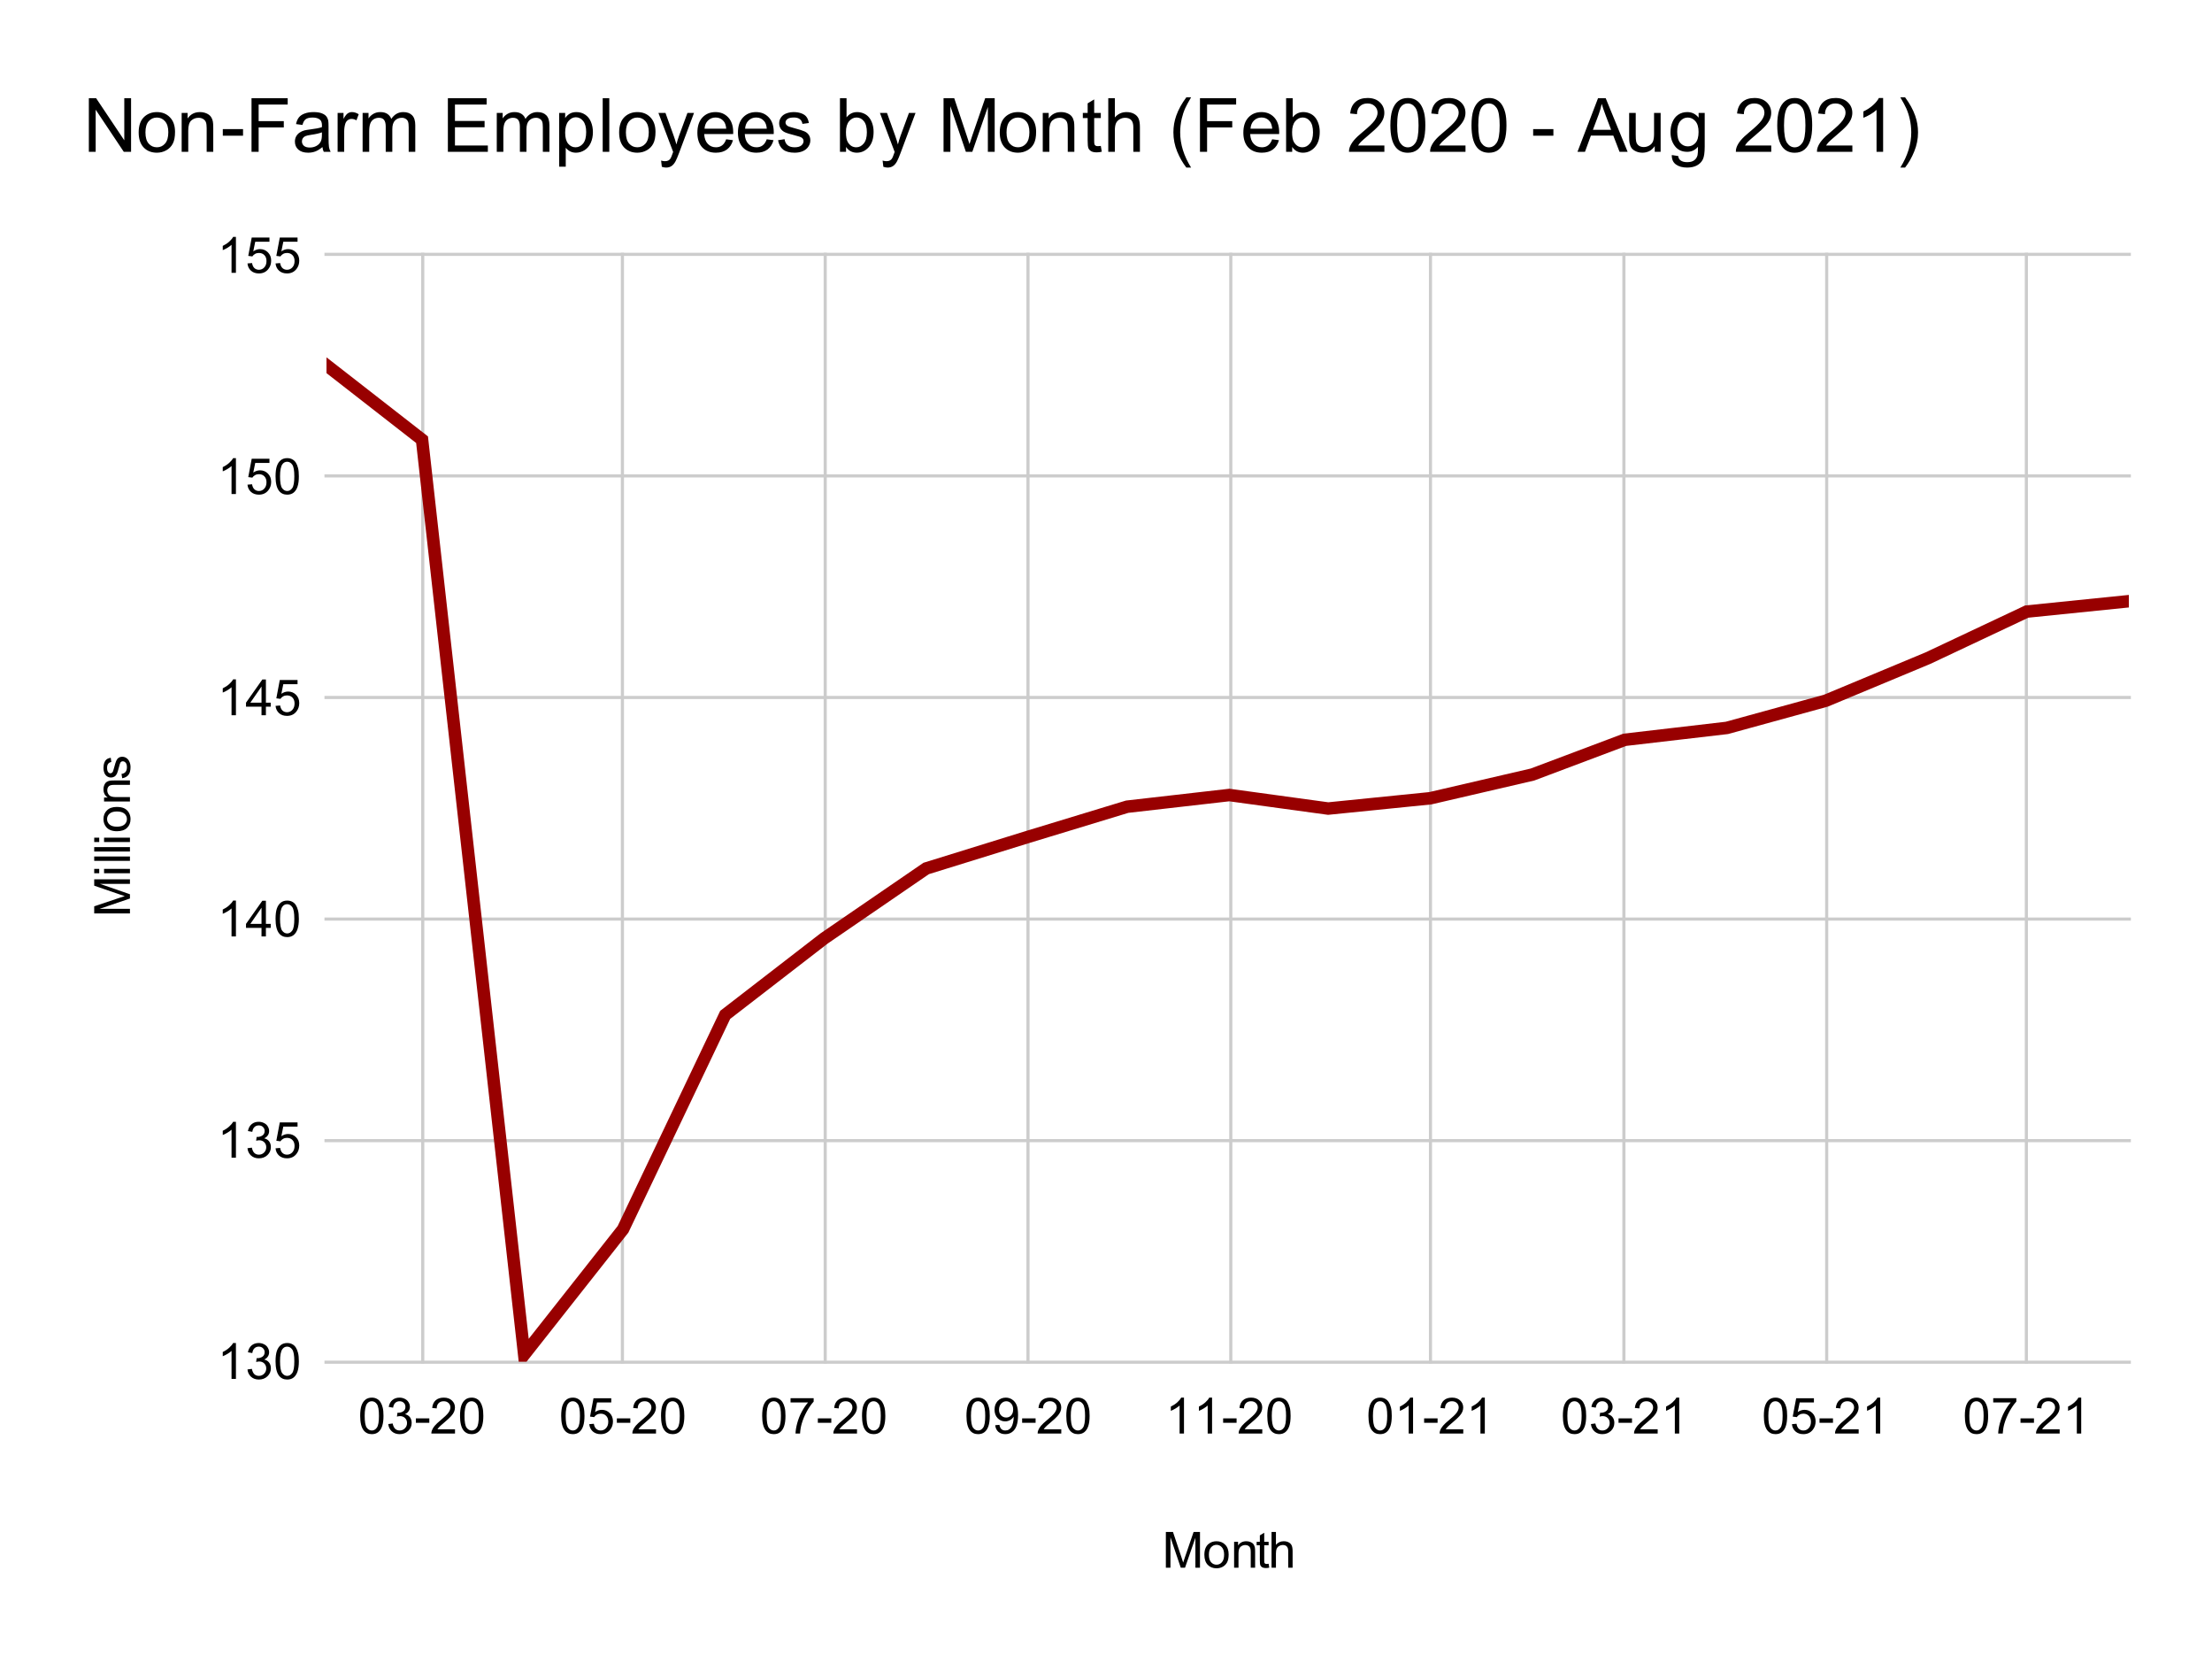 <?xml version="1.0" encoding="UTF-8"?> <svg xmlns:xlink="http://www.w3.org/1999/xlink" xmlns="http://www.w3.org/2000/svg" version="1.1" viewBox="0.0 0.0 709.0 533.0" fill="none" stroke="none" stroke-linecap="square" stroke-miterlimit="10" width="709" height="533"><path fill="#ffffff" d="M0 0L709.0 0L709.0 533.0L0 533.0L0 0Z" fill-rule="nonzero"></path><path stroke="#cccccc" stroke-width="1.0" stroke-linecap="butt" d="M135.5 81.5L135.5 436.5" fill-rule="nonzero"></path><path stroke="#cccccc" stroke-width="1.0" stroke-linecap="butt" d="M199.5 81.5L199.5 436.5" fill-rule="nonzero"></path><path stroke="#cccccc" stroke-width="1.0" stroke-linecap="butt" d="M264.5 81.5L264.5 436.5" fill-rule="nonzero"></path><path stroke="#cccccc" stroke-width="1.0" stroke-linecap="butt" d="M329.5 81.5L329.5 436.5" fill-rule="nonzero"></path><path stroke="#cccccc" stroke-width="1.0" stroke-linecap="butt" d="M394.5 81.5L394.5 436.5" fill-rule="nonzero"></path><path stroke="#cccccc" stroke-width="1.0" stroke-linecap="butt" d="M458.5 81.5L458.5 436.5" fill-rule="nonzero"></path><path stroke="#cccccc" stroke-width="1.0" stroke-linecap="butt" d="M520.5 81.5L520.5 436.5" fill-rule="nonzero"></path><path stroke="#cccccc" stroke-width="1.0" stroke-linecap="butt" d="M585.5 81.5L585.5 436.5" fill-rule="nonzero"></path><path stroke="#cccccc" stroke-width="1.0" stroke-linecap="butt" d="M649.5 81.5L649.5 436.5" fill-rule="nonzero"></path><path stroke="#cccccc" stroke-width="1.0" stroke-linecap="butt" d="M104.5 436.5L682.5 436.5" fill-rule="nonzero"></path><path stroke="#cccccc" stroke-width="1.0" stroke-linecap="butt" d="M104.5 365.5L682.5 365.5" fill-rule="nonzero"></path><path stroke="#cccccc" stroke-width="1.0" stroke-linecap="butt" d="M104.5 294.5L682.5 294.5" fill-rule="nonzero"></path><path stroke="#cccccc" stroke-width="1.0" stroke-linecap="butt" d="M104.5 223.5L682.5 223.5" fill-rule="nonzero"></path><path stroke="#cccccc" stroke-width="1.0" stroke-linecap="butt" d="M104.5 152.5L682.5 152.5" fill-rule="nonzero"></path><path stroke="#cccccc" stroke-width="1.0" stroke-linecap="butt" d="M104.5 81.5L682.5 81.5" fill-rule="nonzero"></path><clipPath id="id_0"><path d="M104.65 81.917L682.35 81.917L682.35 436.35L104.65 436.35L104.65 81.917Z" clip-rule="nonzero"></path></clipPath><path stroke="#980000" stroke-width="4.0" stroke-linecap="butt" clip-path="url(#id_0)" d="M104.65 117.034L135.278 140.894L168.017 434.067L199.701 393.903L232.441 325.2L264.125 300.73L296.865 278.287L329.604 268.136L361.288 258.495L394.028 254.753L425.712 259.091L458.452 255.787L491.192 248.188L520.763 237.059L553.503 233.246L585.187 224.541L617.926 210.902L649.61 195.973L682.35 192.642" fill-rule="nonzero"></path><path fill="#000000" fill-opacity="0.0" clip-path="url(#id_0)" d="M107.65 117.034C107.65 118.691 106.307 120.034 104.65 120.034C102.993 120.034 101.65 118.691 101.65 117.034C101.65 115.377 102.993 114.034 104.65 114.034C106.307 114.034 107.65 115.377 107.65 117.034Z" fill-rule="nonzero"></path><path fill="#000000" fill-opacity="0.0" clip-path="url(#id_0)" d="M138.278 140.894C138.278 142.551 136.934 143.894 135.278 143.894C133.621 143.894 132.278 142.551 132.278 140.894C132.278 139.238 133.621 137.894 135.278 137.894C136.934 137.894 138.278 139.238 138.278 140.894Z" fill-rule="nonzero"></path><path fill="#000000" fill-opacity="0.0" clip-path="url(#id_0)" d="M171.017 434.067C171.017 435.724 169.674 437.067 168.017 437.067C166.361 437.067 165.017 435.724 165.017 434.067C165.017 432.411 166.361 431.067 168.017 431.067C169.674 431.067 171.017 432.411 171.017 434.067Z" fill-rule="nonzero"></path><path fill="#000000" fill-opacity="0.0" clip-path="url(#id_0)" d="M202.701 393.903C202.701 395.56 201.358 396.903 199.701 396.903C198.044 396.903 196.701 395.56 196.701 393.903C196.701 392.246 198.044 390.903 199.701 390.903C201.358 390.903 202.701 392.246 202.701 393.903Z" fill-rule="nonzero"></path><path fill="#000000" fill-opacity="0.0" clip-path="url(#id_0)" d="M235.441 325.2C235.441 326.857 234.098 328.2 232.441 328.2C230.784 328.2 229.441 326.857 229.441 325.2C229.441 323.543 230.784 322.2 232.441 322.2C234.098 322.2 235.441 323.543 235.441 325.2Z" fill-rule="nonzero"></path><path fill="#000000" fill-opacity="0.0" clip-path="url(#id_0)" d="M267.125 300.73C267.125 302.386 265.782 303.73 264.125 303.73C262.468 303.73 261.125 302.386 261.125 300.73C261.125 299.073 262.468 297.73 264.125 297.73C265.782 297.73 267.125 299.073 267.125 300.73Z" fill-rule="nonzero"></path><path fill="#000000" fill-opacity="0.0" clip-path="url(#id_0)" d="M299.865 278.287C299.865 279.944 298.521 281.287 296.865 281.287C295.208 281.287 293.865 279.944 293.865 278.287C293.865 276.63 295.208 275.287 296.865 275.287C298.521 275.287 299.865 276.63 299.865 278.287Z" fill-rule="nonzero"></path><path fill="#000000" fill-opacity="0.0" clip-path="url(#id_0)" d="M332.604 268.136C332.604 269.793 331.261 271.136 329.604 271.136C327.948 271.136 326.604 269.793 326.604 268.136C326.604 266.479 327.948 265.136 329.604 265.136C331.261 265.136 332.604 266.479 332.604 268.136Z" fill-rule="nonzero"></path><path fill="#000000" fill-opacity="0.0" clip-path="url(#id_0)" d="M364.288 258.495C364.288 260.152 362.945 261.495 361.288 261.495C359.631 261.495 358.288 260.152 358.288 258.495C358.288 256.839 359.631 255.495 361.288 255.495C362.945 255.495 364.288 256.839 364.288 258.495Z" fill-rule="nonzero"></path><path fill="#000000" fill-opacity="0.0" clip-path="url(#id_0)" d="M397.028 254.753C397.028 256.409 395.685 257.753 394.028 257.753C392.371 257.753 391.028 256.409 391.028 254.753C391.028 253.096 392.371 251.753 394.028 251.753C395.685 251.753 397.028 253.096 397.028 254.753Z" fill-rule="nonzero"></path><path fill="#000000" fill-opacity="0.0" clip-path="url(#id_0)" d="M428.712 259.091C428.712 260.748 427.369 262.091 425.712 262.091C424.055 262.091 422.712 260.748 422.712 259.091C422.712 257.434 424.055 256.091 425.712 256.091C427.369 256.091 428.712 257.434 428.712 259.091Z" fill-rule="nonzero"></path><path fill="#000000" fill-opacity="0.0" clip-path="url(#id_0)" d="M461.452 255.787C461.452 257.444 460.108 258.787 458.452 258.787C456.795 258.787 455.452 257.444 455.452 255.787C455.452 254.131 456.795 252.787 458.452 252.787C460.108 252.787 461.452 254.131 461.452 255.787Z" fill-rule="nonzero"></path><path fill="#000000" fill-opacity="0.0" clip-path="url(#id_0)" d="M494.192 248.188C494.192 249.845 492.848 251.188 491.192 251.188C489.535 251.188 488.192 249.845 488.192 248.188C488.192 246.532 489.535 245.188 491.192 245.188C492.848 245.188 494.192 246.532 494.192 248.188Z" fill-rule="nonzero"></path><path fill="#000000" fill-opacity="0.0" clip-path="url(#id_0)" d="M523.763 237.059C523.763 238.716 522.42 240.059 520.763 240.059C519.106 240.059 517.763 238.716 517.763 237.059C517.763 235.402 519.106 234.059 520.763 234.059C522.42 234.059 523.763 235.402 523.763 237.059Z" fill-rule="nonzero"></path><path fill="#000000" fill-opacity="0.0" clip-path="url(#id_0)" d="M556.503 233.246C556.503 234.902 555.16 236.246 553.503 236.246C551.846 236.246 550.503 234.902 550.503 233.246C550.503 231.589 551.846 230.246 553.503 230.246C555.16 230.246 556.503 231.589 556.503 233.246Z" fill-rule="nonzero"></path><path fill="#000000" fill-opacity="0.0" clip-path="url(#id_0)" d="M588.187 224.541C588.187 226.197 586.843 227.541 585.187 227.541C583.53 227.541 582.187 226.197 582.187 224.541C582.187 222.884 583.53 221.541 585.187 221.541C586.843 221.541 588.187 222.884 588.187 224.541Z" fill-rule="nonzero"></path><path fill="#000000" fill-opacity="0.0" clip-path="url(#id_0)" d="M620.926 210.902C620.926 212.559 619.583 213.902 617.926 213.902C616.27 213.902 614.926 212.559 614.926 210.902C614.926 209.245 616.27 207.902 617.926 207.902C619.583 207.902 620.926 209.245 620.926 210.902Z" fill-rule="nonzero"></path><path fill="#000000" fill-opacity="0.0" clip-path="url(#id_0)" d="M652.61 195.973C652.61 197.63 651.267 198.973 649.61 198.973C647.953 198.973 646.61 197.63 646.61 195.973C646.61 194.316 647.953 192.973 649.61 192.973C651.267 192.973 652.61 194.316 652.61 195.973Z" fill-rule="nonzero"></path><path fill="#000000" fill-opacity="0.0" clip-path="url(#id_0)" d="M685.35 192.642C685.35 194.298 684.007 195.642 682.35 195.642C680.693 195.642 679.35 194.298 679.35 192.642C679.35 190.985 680.693 189.642 682.35 189.642C684.007 189.642 685.35 190.985 685.35 192.642Z" fill-rule="nonzero"></path><path fill="#000000" d="M373.688 502.35L373.688 490.897L375.969 490.897L378.688 499.006Q379.062 500.131 379.234 500.694Q379.422 500.069 379.844 498.866L382.578 490.897L384.625 490.897L384.625 502.35L383.156 502.35L383.156 492.756L379.828 502.35L378.469 502.35L375.156 492.6L375.156 502.35L373.688 502.35ZM386.031 498.194Q386.031 495.897 387.312 494.788Q388.391 493.866 389.922 493.866Q391.641 493.866 392.719 494.991Q393.812 496.1 393.812 498.084Q393.812 499.678 393.328 500.6Q392.844 501.522 391.922 502.038Q391.016 502.538 389.922 502.538Q388.188 502.538 387.109 501.428Q386.031 500.303 386.031 498.194ZM387.484 498.194Q387.484 499.788 388.172 500.584Q388.875 501.381 389.922 501.381Q390.969 501.381 391.656 500.584Q392.359 499.788 392.359 498.147Q392.359 496.616 391.656 495.819Q390.969 495.022 389.922 495.022Q388.875 495.022 388.172 495.819Q387.484 496.6 387.484 498.194ZM395.562 502.35L395.562 494.053L396.828 494.053L396.828 495.225Q397.734 493.866 399.469 493.866Q400.219 493.866 400.844 494.131Q401.469 494.397 401.781 494.834Q402.094 495.272 402.219 495.881Q402.297 496.272 402.297 497.241L402.297 502.35L400.891 502.35L400.891 497.303Q400.891 496.444 400.719 496.022Q400.562 495.584 400.141 495.334Q399.734 495.084 399.172 495.084Q398.266 495.084 397.609 495.663Q396.969 496.225 396.969 497.819L396.969 502.35L395.562 502.35ZM406.625 501.084L406.828 502.334Q406.234 502.459 405.766 502.459Q405.0 502.459 404.578 502.225Q404.156 501.975 403.984 501.584Q403.812 501.178 403.812 499.913L403.812 495.147L402.781 495.147L402.781 494.053L403.812 494.053L403.812 491.991L405.219 491.147L405.219 494.053L406.625 494.053L406.625 495.147L405.219 495.147L405.219 499.991Q405.219 500.6 405.281 500.772Q405.359 500.944 405.531 501.053Q405.703 501.147 406.016 501.147Q406.25 501.147 406.625 501.084ZM407.562 502.35L407.562 490.897L408.969 490.897L408.969 495.006Q409.953 493.866 411.453 493.866Q412.375 493.866 413.047 494.225Q413.734 494.584 414.016 495.225Q414.312 495.866 414.312 497.084L414.312 502.35L412.906 502.35L412.906 497.084Q412.906 496.038 412.453 495.553Q412.0 495.069 411.156 495.069Q410.531 495.069 409.984 495.397Q409.438 495.725 409.203 496.288Q408.969 496.834 408.969 497.803L408.969 502.35L407.562 502.35Z" fill-rule="nonzero"></path><path fill="#000000" d="M41.65 292.696L30.197 292.696L30.197 290.415L38.306 287.696Q39.431 287.321 39.994 287.149Q39.369 286.961 38.166 286.54L30.197 283.805L30.197 281.758L41.65 281.758L41.65 283.227L32.056 283.227L41.65 286.555L41.65 287.915L31.9 291.227L41.65 291.227L41.65 292.696ZM31.806 279.821L30.197 279.821L30.197 278.415L31.806 278.415L31.806 279.821ZM41.65 279.821L33.353 279.821L33.353 278.415L41.65 278.415L41.65 279.821ZM41.65 275.852L30.197 275.852L30.197 274.446L41.65 274.446L41.65 275.852ZM41.65 272.852L30.197 272.852L30.197 271.446L41.65 271.446L41.65 272.852ZM31.806 269.821L30.197 269.821L30.197 268.415L31.806 268.415L31.806 269.821ZM41.65 269.821L33.353 269.821L33.353 268.415L41.65 268.415L41.65 269.821ZM37.494 266.352Q35.197 266.352 34.088 265.071Q33.166 263.993 33.166 262.461Q33.166 260.743 34.291 259.665Q35.4 258.571 37.384 258.571Q38.978 258.571 39.9 259.055Q40.822 259.54 41.338 260.461Q41.838 261.368 41.838 262.461Q41.838 264.196 40.728 265.274Q39.603 266.352 37.494 266.352ZM37.494 264.899Q39.088 264.899 39.884 264.211Q40.681 263.508 40.681 262.461Q40.681 261.415 39.884 260.727Q39.088 260.024 37.447 260.024Q35.916 260.024 35.119 260.727Q34.322 261.415 34.322 262.461Q34.322 263.508 35.119 264.211Q35.9 264.899 37.494 264.899ZM41.65 256.821L33.353 256.821L33.353 255.555L34.525 255.555Q33.166 254.649 33.166 252.915Q33.166 252.165 33.431 251.54Q33.697 250.915 34.134 250.602Q34.572 250.29 35.181 250.165Q35.572 250.086 36.541 250.086L41.65 250.086L41.65 251.493L36.603 251.493Q35.744 251.493 35.322 251.665Q34.884 251.821 34.634 252.243Q34.384 252.649 34.384 253.211Q34.384 254.118 34.963 254.774Q35.525 255.415 37.119 255.415L41.65 255.415L41.65 256.821ZM39.166 249.383L38.947 247.993Q39.791 247.883 40.244 247.352Q40.681 246.805 40.681 245.852Q40.681 244.883 40.291 244.415Q39.884 243.946 39.353 243.946Q38.884 243.946 38.603 244.352Q38.416 244.649 38.134 245.79Q37.744 247.336 37.463 247.946Q37.166 248.54 36.666 248.852Q36.166 249.149 35.556 249.149Q34.994 249.149 34.525 248.899Q34.056 248.649 33.744 248.211Q33.494 247.883 33.338 247.321Q33.166 246.743 33.166 246.102Q33.166 245.118 33.447 244.383Q33.728 243.649 34.213 243.305Q34.681 242.946 35.494 242.805L35.681 244.18Q35.041 244.274 34.681 244.727Q34.322 245.18 34.322 245.993Q34.322 246.961 34.65 247.383Q34.963 247.79 35.384 247.79Q35.666 247.79 35.884 247.618Q36.103 247.446 36.259 247.086Q36.338 246.868 36.619 245.836Q37.009 244.352 37.275 243.758Q37.525 243.165 38.009 242.836Q38.494 242.493 39.213 242.493Q39.916 242.493 40.541 242.915Q41.15 243.321 41.494 244.102Q41.838 244.868 41.838 245.836Q41.838 247.461 41.166 248.305Q40.494 249.149 39.166 249.383Z" fill-rule="nonzero"></path><path fill="#000000" d="M75.619 441.85L74.213 441.85L74.213 432.881Q73.697 433.366 72.869 433.85Q72.056 434.334 71.4 434.584L71.4 433.225Q72.572 432.663 73.447 431.881Q74.338 431.084 74.713 430.35L75.619 430.35L75.619 441.85ZM79.322 438.819L80.728 438.631Q80.978 439.834 81.556 440.366Q82.134 440.881 82.978 440.881Q83.963 440.881 84.65 440.194Q85.338 439.506 85.338 438.491Q85.338 437.522 84.697 436.897Q84.072 436.272 83.088 436.272Q82.697 436.272 82.103 436.428L82.259 435.194Q82.4 435.209 82.478 435.209Q83.384 435.209 84.103 434.741Q84.822 434.272 84.822 433.288Q84.822 432.522 84.291 432.022Q83.775 431.506 82.947 431.506Q82.119 431.506 81.572 432.022Q81.025 432.538 80.869 433.569L79.463 433.319Q79.728 431.897 80.634 431.131Q81.556 430.35 82.916 430.35Q83.853 430.35 84.634 430.756Q85.431 431.147 85.838 431.85Q86.259 432.538 86.259 433.319Q86.259 434.069 85.853 434.678Q85.463 435.288 84.681 435.647Q85.697 435.881 86.259 436.616Q86.822 437.35 86.822 438.459Q86.822 439.959 85.728 441.006Q84.634 442.053 82.963 442.053Q81.463 442.053 80.463 441.163Q79.463 440.256 79.322 438.819ZM88.322 436.194Q88.322 434.163 88.728 432.928Q89.15 431.694 89.978 431.022Q90.806 430.35 92.056 430.35Q92.978 430.35 93.666 430.725Q94.369 431.084 94.822 431.788Q95.275 432.491 95.525 433.491Q95.791 434.491 95.791 436.194Q95.791 438.209 95.369 439.459Q94.963 440.694 94.134 441.381Q93.306 442.053 92.056 442.053Q90.4 442.053 89.447 440.85Q88.322 439.428 88.322 436.194ZM89.759 436.194Q89.759 439.022 90.416 439.959Q91.088 440.881 92.056 440.881Q93.025 440.881 93.681 439.944Q94.338 439.006 94.338 436.194Q94.338 433.366 93.681 432.444Q93.025 431.506 92.041 431.506Q91.072 431.506 90.494 432.334Q89.759 433.381 89.759 436.194Z" fill-rule="nonzero"></path><path fill="#000000" d="M75.619 370.963L74.213 370.963L74.213 361.995Q73.697 362.479 72.869 362.963Q72.056 363.448 71.4 363.698L71.4 362.338Q72.572 361.776 73.447 360.995Q74.338 360.198 74.713 359.463L75.619 359.463L75.619 370.963ZM79.322 367.932L80.728 367.745Q80.978 368.948 81.556 369.479Q82.134 369.995 82.978 369.995Q83.963 369.995 84.65 369.307Q85.338 368.62 85.338 367.604Q85.338 366.635 84.697 366.01Q84.072 365.385 83.088 365.385Q82.697 365.385 82.103 365.541L82.259 364.307Q82.4 364.323 82.478 364.323Q83.384 364.323 84.103 363.854Q84.822 363.385 84.822 362.401Q84.822 361.635 84.291 361.135Q83.775 360.62 82.947 360.62Q82.119 360.62 81.572 361.135Q81.025 361.651 80.869 362.682L79.463 362.432Q79.728 361.01 80.634 360.245Q81.556 359.463 82.916 359.463Q83.853 359.463 84.634 359.87Q85.431 360.26 85.838 360.963Q86.259 361.651 86.259 362.432Q86.259 363.182 85.853 363.791Q85.463 364.401 84.681 364.76Q85.697 364.995 86.259 365.729Q86.822 366.463 86.822 367.573Q86.822 369.073 85.728 370.12Q84.634 371.166 82.963 371.166Q81.463 371.166 80.463 370.276Q79.463 369.37 79.322 367.932ZM88.322 367.963L89.791 367.838Q89.963 368.916 90.556 369.463Q91.15 369.995 91.994 369.995Q93.009 369.995 93.713 369.229Q94.416 368.463 94.416 367.198Q94.416 365.995 93.744 365.307Q93.072 364.604 91.978 364.604Q91.291 364.604 90.744 364.916Q90.197 365.229 89.884 365.713L88.572 365.541L89.681 359.666L95.369 359.666L95.369 361.01L90.806 361.01L90.181 364.088Q91.213 363.37 92.353 363.37Q93.853 363.37 94.884 364.416Q95.916 365.448 95.916 367.073Q95.916 368.635 95.009 369.76Q93.9 371.166 91.994 371.166Q90.431 371.166 89.447 370.291Q88.463 369.401 88.322 367.963Z" fill-rule="nonzero"></path><path fill="#000000" d="M75.619 300.077L74.213 300.077L74.213 291.108Q73.697 291.592 72.869 292.077Q72.056 292.561 71.4 292.811L71.4 291.452Q72.572 290.889 73.447 290.108Q74.338 289.311 74.713 288.577L75.619 288.577L75.619 300.077ZM83.822 300.077L83.822 297.327L78.853 297.327L78.853 296.045L84.088 288.624L85.228 288.624L85.228 296.045L86.775 296.045L86.775 297.327L85.228 297.327L85.228 300.077L83.822 300.077ZM83.822 296.045L83.822 290.874L80.244 296.045L83.822 296.045ZM88.322 294.42Q88.322 292.389 88.728 291.155Q89.15 289.92 89.978 289.249Q90.806 288.577 92.056 288.577Q92.978 288.577 93.666 288.952Q94.369 289.311 94.822 290.014Q95.275 290.717 95.525 291.717Q95.791 292.717 95.791 294.42Q95.791 296.436 95.369 297.686Q94.963 298.92 94.134 299.608Q93.306 300.28 92.056 300.28Q90.4 300.28 89.447 299.077Q88.322 297.655 88.322 294.42ZM89.759 294.42Q89.759 297.249 90.416 298.186Q91.088 299.108 92.056 299.108Q93.025 299.108 93.681 298.17Q94.338 297.233 94.338 294.42Q94.338 291.592 93.681 290.67Q93.025 289.733 92.041 289.733Q91.072 289.733 90.494 290.561Q89.759 291.608 89.759 294.42Z" fill-rule="nonzero"></path><path fill="#000000" d="M75.619 229.19L74.213 229.19L74.213 220.221Q73.697 220.706 72.869 221.19Q72.056 221.674 71.4 221.924L71.4 220.565Q72.572 220.002 73.447 219.221Q74.338 218.424 74.713 217.69L75.619 217.69L75.619 229.19ZM83.822 229.19L83.822 226.44L78.853 226.44L78.853 225.159L84.088 217.737L85.228 217.737L85.228 225.159L86.775 225.159L86.775 226.44L85.228 226.44L85.228 229.19L83.822 229.19ZM83.822 225.159L83.822 219.987L80.244 225.159L83.822 225.159ZM88.322 226.19L89.791 226.065Q89.963 227.143 90.556 227.69Q91.15 228.221 91.994 228.221Q93.009 228.221 93.713 227.456Q94.416 226.69 94.416 225.424Q94.416 224.221 93.744 223.534Q93.072 222.831 91.978 222.831Q91.291 222.831 90.744 223.143Q90.197 223.456 89.884 223.94L88.572 223.768L89.681 217.893L95.369 217.893L95.369 219.237L90.806 219.237L90.181 222.315Q91.213 221.596 92.353 221.596Q93.853 221.596 94.884 222.643Q95.916 223.674 95.916 225.299Q95.916 226.862 95.009 227.987Q93.9 229.393 91.994 229.393Q90.431 229.393 89.447 228.518Q88.463 227.627 88.322 226.19Z" fill-rule="nonzero"></path><path fill="#000000" d="M75.619 158.303L74.213 158.303L74.213 149.335Q73.697 149.819 72.869 150.303Q72.056 150.788 71.4 151.038L71.4 149.678Q72.572 149.116 73.447 148.335Q74.338 147.538 74.713 146.803L75.619 146.803L75.619 158.303ZM79.322 155.303L80.791 155.178Q80.963 156.256 81.556 156.803Q82.15 157.335 82.994 157.335Q84.009 157.335 84.713 156.569Q85.416 155.803 85.416 154.538Q85.416 153.335 84.744 152.647Q84.072 151.944 82.978 151.944Q82.291 151.944 81.744 152.256Q81.197 152.569 80.884 153.053L79.572 152.881L80.681 147.006L86.369 147.006L86.369 148.35L81.806 148.35L81.181 151.428Q82.213 150.71 83.353 150.71Q84.853 150.71 85.884 151.756Q86.916 152.788 86.916 154.413Q86.916 155.975 86.009 157.1Q84.9 158.506 82.994 158.506Q81.431 158.506 80.447 157.631Q79.463 156.741 79.322 155.303ZM88.322 152.647Q88.322 150.616 88.728 149.381Q89.15 148.147 89.978 147.475Q90.806 146.803 92.056 146.803Q92.978 146.803 93.666 147.178Q94.369 147.538 94.822 148.241Q95.275 148.944 95.525 149.944Q95.791 150.944 95.791 152.647Q95.791 154.663 95.369 155.913Q94.963 157.147 94.134 157.835Q93.306 158.506 92.056 158.506Q90.4 158.506 89.447 157.303Q88.322 155.881 88.322 152.647ZM89.759 152.647Q89.759 155.475 90.416 156.413Q91.088 157.335 92.056 157.335Q93.025 157.335 93.681 156.397Q94.338 155.46 94.338 152.647Q94.338 149.819 93.681 148.897Q93.025 147.96 92.041 147.96Q91.072 147.96 90.494 148.788Q89.759 149.835 89.759 152.647Z" fill-rule="nonzero"></path><path fill="#000000" d="M75.619 87.417L74.213 87.417L74.213 78.448Q73.697 78.932 72.869 79.417Q72.056 79.901 71.4 80.151L71.4 78.792Q72.572 78.229 73.447 77.448Q74.338 76.651 74.713 75.917L75.619 75.917L75.619 87.417ZM79.322 84.417L80.791 84.292Q80.963 85.37 81.556 85.917Q82.15 86.448 82.994 86.448Q84.009 86.448 84.713 85.682Q85.416 84.917 85.416 83.651Q85.416 82.448 84.744 81.76Q84.072 81.057 82.978 81.057Q82.291 81.057 81.744 81.37Q81.197 81.682 80.884 82.167L79.572 81.995L80.681 76.12L86.369 76.12L86.369 77.464L81.806 77.464L81.181 80.542Q82.213 79.823 83.353 79.823Q84.853 79.823 85.884 80.87Q86.916 81.901 86.916 83.526Q86.916 85.089 86.009 86.214Q84.9 87.62 82.994 87.62Q81.431 87.62 80.447 86.745Q79.463 85.854 79.322 84.417ZM88.322 84.417L89.791 84.292Q89.963 85.37 90.556 85.917Q91.15 86.448 91.994 86.448Q93.009 86.448 93.713 85.682Q94.416 84.917 94.416 83.651Q94.416 82.448 93.744 81.76Q93.072 81.057 91.978 81.057Q91.291 81.057 90.744 81.37Q90.197 81.682 89.884 82.167L88.572 81.995L89.681 76.12L95.369 76.12L95.369 77.464L90.806 77.464L90.181 80.542Q91.213 79.823 92.353 79.823Q93.853 79.823 94.884 80.87Q95.916 81.901 95.916 83.526Q95.916 85.089 95.009 86.214Q93.9 87.62 91.994 87.62Q90.431 87.62 89.447 86.745Q88.463 85.854 88.322 84.417Z" fill-rule="nonzero"></path><path fill="#000000" d="M115.449 453.694Q115.449 451.663 115.856 450.428Q116.278 449.194 117.106 448.522Q117.934 447.85 119.184 447.85Q120.106 447.85 120.793 448.225Q121.496 448.584 121.949 449.288Q122.403 449.991 122.653 450.991Q122.918 451.991 122.918 453.694Q122.918 455.709 122.496 456.959Q122.09 458.194 121.262 458.881Q120.434 459.553 119.184 459.553Q117.528 459.553 116.574 458.35Q115.449 456.928 115.449 453.694ZM116.887 453.694Q116.887 456.522 117.543 457.459Q118.215 458.381 119.184 458.381Q120.153 458.381 120.809 457.444Q121.465 456.506 121.465 453.694Q121.465 450.866 120.809 449.944Q120.153 449.006 119.168 449.006Q118.199 449.006 117.621 449.834Q116.887 450.881 116.887 453.694ZM124.449 456.319L125.856 456.131Q126.106 457.334 126.684 457.866Q127.262 458.381 128.106 458.381Q129.09 458.381 129.778 457.694Q130.465 457.006 130.465 455.991Q130.465 455.022 129.824 454.397Q129.199 453.772 128.215 453.772Q127.824 453.772 127.231 453.928L127.387 452.694Q127.528 452.709 127.606 452.709Q128.512 452.709 129.231 452.241Q129.949 451.772 129.949 450.788Q129.949 450.022 129.418 449.522Q128.903 449.006 128.074 449.006Q127.246 449.006 126.699 449.522Q126.153 450.038 125.996 451.069L124.59 450.819Q124.856 449.397 125.762 448.631Q126.684 447.85 128.043 447.85Q128.981 447.85 129.762 448.256Q130.559 448.647 130.965 449.35Q131.387 450.038 131.387 450.819Q131.387 451.569 130.981 452.178Q130.59 452.788 129.809 453.147Q130.824 453.381 131.387 454.116Q131.949 454.85 131.949 455.959Q131.949 457.459 130.856 458.506Q129.762 459.553 128.09 459.553Q126.59 459.553 125.59 458.663Q124.59 457.756 124.449 456.319ZM133.293 455.913L133.293 454.491L137.606 454.491L137.606 455.913L133.293 455.913ZM145.84 457.991L145.84 459.35L138.262 459.35Q138.246 458.834 138.434 458.366Q138.715 457.6 139.356 456.85Q139.996 456.1 141.199 455.116Q143.059 453.584 143.715 452.694Q144.371 451.788 144.371 450.991Q144.371 450.163 143.778 449.584Q143.184 449.006 142.215 449.006Q141.199 449.006 140.59 449.616Q139.981 450.225 139.981 451.303L138.528 451.163Q138.684 449.538 139.653 448.694Q140.621 447.85 142.246 447.85Q143.903 447.85 144.856 448.772Q145.824 449.678 145.824 451.022Q145.824 451.709 145.543 452.381Q145.262 453.038 144.606 453.772Q143.949 454.506 142.434 455.788Q141.168 456.85 140.809 457.241Q140.449 457.616 140.215 457.991L145.84 457.991ZM147.449 453.694Q147.449 451.663 147.856 450.428Q148.278 449.194 149.106 448.522Q149.934 447.85 151.184 447.85Q152.106 447.85 152.793 448.225Q153.496 448.584 153.949 449.288Q154.403 449.991 154.653 450.991Q154.918 451.991 154.918 453.694Q154.918 455.709 154.496 456.959Q154.09 458.194 153.262 458.881Q152.434 459.553 151.184 459.553Q149.528 459.553 148.574 458.35Q147.449 456.928 147.449 453.694ZM148.887 453.694Q148.887 456.522 149.543 457.459Q150.215 458.381 151.184 458.381Q152.153 458.381 152.809 457.444Q153.465 456.506 153.465 453.694Q153.465 450.866 152.809 449.944Q152.153 449.006 151.168 449.006Q150.199 449.006 149.621 449.834Q148.887 450.881 148.887 453.694Z" fill-rule="nonzero"></path><path fill="#000000" d="M179.873 453.694Q179.873 451.663 180.279 450.428Q180.701 449.194 181.529 448.522Q182.357 447.85 183.607 447.85Q184.529 447.85 185.217 448.225Q185.92 448.584 186.373 449.288Q186.826 449.991 187.076 450.991Q187.342 451.991 187.342 453.694Q187.342 455.709 186.92 456.959Q186.514 458.194 185.686 458.881Q184.857 459.553 183.607 459.553Q181.951 459.553 180.998 458.35Q179.873 456.928 179.873 453.694ZM181.311 453.694Q181.311 456.522 181.967 457.459Q182.639 458.381 183.607 458.381Q184.576 458.381 185.232 457.444Q185.889 456.506 185.889 453.694Q185.889 450.866 185.232 449.944Q184.576 449.006 183.592 449.006Q182.623 449.006 182.045 449.834Q181.311 450.881 181.311 453.694ZM188.873 456.35L190.342 456.225Q190.514 457.303 191.107 457.85Q191.701 458.381 192.545 458.381Q193.561 458.381 194.264 457.616Q194.967 456.85 194.967 455.584Q194.967 454.381 194.295 453.694Q193.623 452.991 192.529 452.991Q191.842 452.991 191.295 453.303Q190.748 453.616 190.436 454.1L189.123 453.928L190.232 448.053L195.92 448.053L195.92 449.397L191.357 449.397L190.732 452.475Q191.764 451.756 192.904 451.756Q194.404 451.756 195.436 452.803Q196.467 453.834 196.467 455.459Q196.467 457.022 195.561 458.147Q194.451 459.553 192.545 459.553Q190.982 459.553 189.998 458.678Q189.014 457.788 188.873 456.35ZM197.717 455.913L197.717 454.491L202.029 454.491L202.029 455.913L197.717 455.913ZM210.264 457.991L210.264 459.35L202.686 459.35Q202.67 458.834 202.857 458.366Q203.139 457.6 203.779 456.85Q204.42 456.1 205.623 455.116Q207.482 453.584 208.139 452.694Q208.795 451.788 208.795 450.991Q208.795 450.163 208.201 449.584Q207.607 449.006 206.639 449.006Q205.623 449.006 205.014 449.616Q204.404 450.225 204.404 451.303L202.951 451.163Q203.107 449.538 204.076 448.694Q205.045 447.85 206.67 447.85Q208.326 447.85 209.279 448.772Q210.248 449.678 210.248 451.022Q210.248 451.709 209.967 452.381Q209.686 453.038 209.029 453.772Q208.373 454.506 206.857 455.788Q205.592 456.85 205.232 457.241Q204.873 457.616 204.639 457.991L210.264 457.991ZM211.873 453.694Q211.873 451.663 212.279 450.428Q212.701 449.194 213.529 448.522Q214.357 447.85 215.607 447.85Q216.529 447.85 217.217 448.225Q217.92 448.584 218.373 449.288Q218.826 449.991 219.076 450.991Q219.342 451.991 219.342 453.694Q219.342 455.709 218.92 456.959Q218.514 458.194 217.686 458.881Q216.857 459.553 215.607 459.553Q213.951 459.553 212.998 458.35Q211.873 456.928 211.873 453.694ZM213.311 453.694Q213.311 456.522 213.967 457.459Q214.639 458.381 215.607 458.381Q216.576 458.381 217.232 457.444Q217.889 456.506 217.889 453.694Q217.889 450.866 217.232 449.944Q216.576 449.006 215.592 449.006Q214.623 449.006 214.045 449.834Q213.311 450.881 213.311 453.694Z" fill-rule="nonzero"></path><path fill="#000000" d="M244.297 453.694Q244.297 451.663 244.703 450.428Q245.125 449.194 245.953 448.522Q246.781 447.85 248.031 447.85Q248.953 447.85 249.64 448.225Q250.344 448.584 250.797 449.288Q251.25 449.991 251.5 450.991Q251.765 451.991 251.765 453.694Q251.765 455.709 251.344 456.959Q250.937 458.194 250.109 458.881Q249.281 459.553 248.031 459.553Q246.375 459.553 245.422 458.35Q244.297 456.928 244.297 453.694ZM245.734 453.694Q245.734 456.522 246.39 457.459Q247.062 458.381 248.031 458.381Q249 458.381 249.656 457.444Q250.312 456.506 250.312 453.694Q250.312 450.866 249.656 449.944Q249 449.006 248.015 449.006Q247.047 449.006 246.469 449.834Q245.734 450.881 245.734 453.694ZM253.39 449.397L253.39 448.038L260.797 448.038L260.797 449.131Q259.703 450.303 258.625 452.241Q257.562 454.163 256.969 456.194Q256.547 457.631 256.437 459.35L254.984 459.35Q255.015 457.991 255.515 456.084Q256.031 454.163 256.969 452.397Q257.922 450.616 259 449.397L253.39 449.397ZM262.14 455.913L262.14 454.491L266.453 454.491L266.453 455.913L262.14 455.913ZM274.687 457.991L274.687 459.35L267.109 459.35Q267.094 458.834 267.281 458.366Q267.562 457.6 268.203 456.85Q268.844 456.1 270.047 455.116Q271.906 453.584 272.562 452.694Q273.219 451.788 273.219 450.991Q273.219 450.163 272.625 449.584Q272.031 449.006 271.062 449.006Q270.047 449.006 269.437 449.616Q268.828 450.225 268.828 451.303L267.375 451.163Q267.531 449.538 268.5 448.694Q269.469 447.85 271.094 447.85Q272.75 447.85 273.703 448.772Q274.672 449.678 274.672 451.022Q274.672 451.709 274.39 452.381Q274.109 453.038 273.453 453.772Q272.797 454.506 271.281 455.788Q270.015 456.85 269.656 457.241Q269.297 457.616 269.062 457.991L274.687 457.991ZM276.297 453.694Q276.297 451.663 276.703 450.428Q277.125 449.194 277.953 448.522Q278.781 447.85 280.031 447.85Q280.953 447.85 281.64 448.225Q282.344 448.584 282.797 449.288Q283.25 449.991 283.5 450.991Q283.765 451.991 283.765 453.694Q283.765 455.709 283.344 456.959Q282.937 458.194 282.109 458.881Q281.281 459.553 280.031 459.553Q278.375 459.553 277.422 458.35Q276.297 456.928 276.297 453.694ZM277.734 453.694Q277.734 456.522 278.39 457.459Q279.062 458.381 280.031 458.381Q281 458.381 281.656 457.444Q282.312 456.506 282.312 453.694Q282.312 450.866 281.656 449.944Q281 449.006 280.015 449.006Q279.047 449.006 278.469 449.834Q277.734 450.881 277.734 453.694Z" fill-rule="nonzero"></path><path fill="#000000" d="M309.776 453.694Q309.776 451.663 310.183 450.428Q310.604 449.194 311.433 448.522Q312.261 447.85 313.511 447.85Q314.433 447.85 315.12 448.225Q315.823 448.584 316.276 449.288Q316.729 449.991 316.979 450.991Q317.245 451.991 317.245 453.694Q317.245 455.709 316.823 456.959Q316.417 458.194 315.589 458.881Q314.761 459.553 313.511 459.553Q311.854 459.553 310.901 458.35Q309.776 456.928 309.776 453.694ZM311.214 453.694Q311.214 456.522 311.87 457.459Q312.542 458.381 313.511 458.381Q314.479 458.381 315.136 457.444Q315.792 456.506 315.792 453.694Q315.792 450.866 315.136 449.944Q314.479 449.006 313.495 449.006Q312.526 449.006 311.948 449.834Q311.214 450.881 311.214 453.694ZM318.979 456.694L320.339 456.569Q320.511 457.522 320.995 457.959Q321.479 458.381 322.229 458.381Q322.886 458.381 323.37 458.084Q323.854 457.788 324.167 457.303Q324.479 456.803 324.683 455.959Q324.901 455.116 324.901 454.241Q324.901 454.147 324.901 453.959Q324.479 454.631 323.745 455.053Q323.011 455.459 322.167 455.459Q320.745 455.459 319.761 454.428Q318.776 453.397 318.776 451.709Q318.776 449.975 319.792 448.913Q320.823 447.85 322.37 447.85Q323.495 447.85 324.417 448.459Q325.339 449.053 325.823 450.163Q326.308 451.272 326.308 453.381Q326.308 455.584 325.823 456.881Q325.354 458.178 324.401 458.866Q323.464 459.553 322.198 459.553Q320.854 459.553 319.995 458.803Q319.151 458.053 318.979 456.694ZM324.745 451.647Q324.745 450.428 324.089 449.725Q323.448 449.006 322.542 449.006Q321.604 449.006 320.901 449.772Q320.214 450.538 320.214 451.756Q320.214 452.85 320.87 453.538Q321.542 454.225 322.511 454.225Q323.479 454.225 324.104 453.538Q324.745 452.85 324.745 451.647ZM327.62 455.913L327.62 454.491L331.933 454.491L331.933 455.913L327.62 455.913ZM340.167 457.991L340.167 459.35L332.589 459.35Q332.573 458.834 332.761 458.366Q333.042 457.6 333.683 456.85Q334.323 456.1 335.526 455.116Q337.386 453.584 338.042 452.694Q338.698 451.788 338.698 450.991Q338.698 450.163 338.104 449.584Q337.511 449.006 336.542 449.006Q335.526 449.006 334.917 449.616Q334.308 450.225 334.308 451.303L332.854 451.163Q333.011 449.538 333.979 448.694Q334.948 447.85 336.573 447.85Q338.229 447.85 339.183 448.772Q340.151 449.678 340.151 451.022Q340.151 451.709 339.87 452.381Q339.589 453.038 338.933 453.772Q338.276 454.506 336.761 455.788Q335.495 456.85 335.136 457.241Q334.776 457.616 334.542 457.991L340.167 457.991ZM341.776 453.694Q341.776 451.663 342.183 450.428Q342.604 449.194 343.433 448.522Q344.261 447.85 345.511 447.85Q346.433 447.85 347.12 448.225Q347.823 448.584 348.276 449.288Q348.729 449.991 348.979 450.991Q349.245 451.991 349.245 453.694Q349.245 455.709 348.823 456.959Q348.417 458.194 347.589 458.881Q346.761 459.553 345.511 459.553Q343.854 459.553 342.901 458.35Q341.776 456.928 341.776 453.694ZM343.214 453.694Q343.214 456.522 343.87 457.459Q344.542 458.381 345.511 458.381Q346.479 458.381 347.136 457.444Q347.792 456.506 347.792 453.694Q347.792 450.866 347.136 449.944Q346.479 449.006 345.495 449.006Q344.526 449.006 343.948 449.834Q343.214 450.881 343.214 453.694Z" fill-rule="nonzero"></path><path fill="#000000" d="M379.497 459.35L378.091 459.35L378.091 450.381Q377.575 450.866 376.747 451.35Q375.934 451.834 375.278 452.084L375.278 450.725Q376.45 450.163 377.325 449.381Q378.216 448.584 378.591 447.85L379.497 447.85L379.497 459.35ZM388.497 459.35L387.091 459.35L387.091 450.381Q386.575 450.866 385.747 451.35Q384.934 451.834 384.278 452.084L384.278 450.725Q385.45 450.163 386.325 449.381Q387.216 448.584 387.591 447.85L388.497 447.85L388.497 459.35ZM392.044 455.913L392.044 454.491L396.356 454.491L396.356 455.913L392.044 455.913ZM404.591 457.991L404.591 459.35L397.012 459.35Q396.997 458.834 397.184 458.366Q397.466 457.6 398.106 456.85Q398.747 456.1 399.95 455.116Q401.809 453.584 402.466 452.694Q403.122 451.788 403.122 450.991Q403.122 450.163 402.528 449.584Q401.934 449.006 400.966 449.006Q399.95 449.006 399.341 449.616Q398.731 450.225 398.731 451.303L397.278 451.163Q397.434 449.538 398.403 448.694Q399.372 447.85 400.997 447.85Q402.653 447.85 403.606 448.772Q404.575 449.678 404.575 451.022Q404.575 451.709 404.294 452.381Q404.012 453.038 403.356 453.772Q402.7 454.506 401.184 455.788Q399.919 456.85 399.559 457.241Q399.2 457.616 398.966 457.991L404.591 457.991ZM406.2 453.694Q406.2 451.663 406.606 450.428Q407.028 449.194 407.856 448.522Q408.684 447.85 409.934 447.85Q410.856 447.85 411.544 448.225Q412.247 448.584 412.7 449.288Q413.153 449.991 413.403 450.991Q413.669 451.991 413.669 453.694Q413.669 455.709 413.247 456.959Q412.841 458.194 412.012 458.881Q411.184 459.553 409.934 459.553Q408.278 459.553 407.325 458.35Q406.2 456.928 406.2 453.694ZM407.637 453.694Q407.637 456.522 408.294 457.459Q408.966 458.381 409.934 458.381Q410.903 458.381 411.559 457.444Q412.216 456.506 412.216 453.694Q412.216 450.866 411.559 449.944Q410.903 449.006 409.919 449.006Q408.95 449.006 408.372 449.834Q407.637 450.881 407.637 453.694Z" fill-rule="nonzero"></path><path fill="#000000" d="M438.624 453.694Q438.624 451.663 439.03 450.428Q439.452 449.194 440.28 448.522Q441.108 447.85 442.358 447.85Q443.28 447.85 443.967 448.225Q444.67 448.584 445.124 449.288Q445.577 449.991 445.827 450.991Q446.092 451.991 446.092 453.694Q446.092 455.709 445.67 456.959Q445.264 458.194 444.436 458.881Q443.608 459.553 442.358 459.553Q440.702 459.553 439.749 458.35Q438.624 456.928 438.624 453.694ZM440.061 453.694Q440.061 456.522 440.717 457.459Q441.389 458.381 442.358 458.381Q443.327 458.381 443.983 457.444Q444.639 456.506 444.639 453.694Q444.639 450.866 443.983 449.944Q443.327 449.006 442.342 449.006Q441.374 449.006 440.795 449.834Q440.061 450.881 440.061 453.694ZM452.92 459.35L451.514 459.35L451.514 450.381Q450.999 450.866 450.17 451.35Q449.358 451.834 448.702 452.084L448.702 450.725Q449.874 450.163 450.749 449.381Q451.639 448.584 452.014 447.85L452.92 447.85L452.92 459.35ZM456.467 455.913L456.467 454.491L460.78 454.491L460.78 455.913L456.467 455.913ZM469.014 457.991L469.014 459.35L461.436 459.35Q461.42 458.834 461.608 458.366Q461.889 457.6 462.53 456.85Q463.17 456.1 464.374 455.116Q466.233 453.584 466.889 452.694Q467.545 451.788 467.545 450.991Q467.545 450.163 466.952 449.584Q466.358 449.006 465.389 449.006Q464.374 449.006 463.764 449.616Q463.155 450.225 463.155 451.303L461.702 451.163Q461.858 449.538 462.827 448.694Q463.795 447.85 465.42 447.85Q467.077 447.85 468.03 448.772Q468.999 449.678 468.999 451.022Q468.999 451.709 468.717 452.381Q468.436 453.038 467.78 453.772Q467.124 454.506 465.608 455.788Q464.342 456.85 463.983 457.241Q463.624 457.616 463.389 457.991L469.014 457.991ZM475.92 459.35L474.514 459.35L474.514 450.381Q473.999 450.866 473.17 451.35Q472.358 451.834 471.702 452.084L471.702 450.725Q472.874 450.163 473.749 449.381Q474.639 448.584 475.014 447.85L475.92 447.85L475.92 459.35Z" fill-rule="nonzero"></path><path fill="#000000" d="M500.935 453.694Q500.935 451.663 501.341 450.428Q501.763 449.194 502.591 448.522Q503.419 447.85 504.669 447.85Q505.591 447.85 506.279 448.225Q506.982 448.584 507.435 449.288Q507.888 449.991 508.138 450.991Q508.404 451.991 508.404 453.694Q508.404 455.709 507.982 456.959Q507.575 458.194 506.747 458.881Q505.919 459.553 504.669 459.553Q503.013 459.553 502.06 458.35Q500.935 456.928 500.935 453.694ZM502.372 453.694Q502.372 456.522 503.029 457.459Q503.7 458.381 504.669 458.381Q505.638 458.381 506.294 457.444Q506.95 456.506 506.95 453.694Q506.95 450.866 506.294 449.944Q505.638 449.006 504.654 449.006Q503.685 449.006 503.107 449.834Q502.372 450.881 502.372 453.694ZM509.935 456.319L511.341 456.131Q511.591 457.334 512.169 457.866Q512.747 458.381 513.591 458.381Q514.575 458.381 515.263 457.694Q515.95 457.006 515.95 455.991Q515.95 455.022 515.31 454.397Q514.685 453.772 513.7 453.772Q513.31 453.772 512.716 453.928L512.872 452.694Q513.013 452.709 513.091 452.709Q513.997 452.709 514.716 452.241Q515.435 451.772 515.435 450.788Q515.435 450.022 514.904 449.522Q514.388 449.006 513.56 449.006Q512.732 449.006 512.185 449.522Q511.638 450.038 511.482 451.069L510.075 450.819Q510.341 449.397 511.247 448.631Q512.169 447.85 513.529 447.85Q514.466 447.85 515.247 448.256Q516.044 448.647 516.45 449.35Q516.872 450.038 516.872 450.819Q516.872 451.569 516.466 452.178Q516.075 452.788 515.294 453.147Q516.31 453.381 516.872 454.116Q517.435 454.85 517.435 455.959Q517.435 457.459 516.341 458.506Q515.247 459.553 513.575 459.553Q512.075 459.553 511.075 458.663Q510.075 457.756 509.935 456.319ZM518.779 455.913L518.779 454.491L523.091 454.491L523.091 455.913L518.779 455.913ZM531.325 457.991L531.325 459.35L523.747 459.35Q523.732 458.834 523.919 458.366Q524.2 457.6 524.841 456.85Q525.482 456.1 526.685 455.116Q528.544 453.584 529.2 452.694Q529.857 451.788 529.857 450.991Q529.857 450.163 529.263 449.584Q528.669 449.006 527.7 449.006Q526.685 449.006 526.075 449.616Q525.466 450.225 525.466 451.303L524.013 451.163Q524.169 449.538 525.138 448.694Q526.107 447.85 527.732 447.85Q529.388 447.85 530.341 448.772Q531.31 449.678 531.31 451.022Q531.31 451.709 531.029 452.381Q530.747 453.038 530.091 453.772Q529.435 454.506 527.919 455.788Q526.654 456.85 526.294 457.241Q525.935 457.616 525.7 457.991L531.325 457.991ZM538.232 459.35L536.825 459.35L536.825 450.381Q536.31 450.866 535.482 451.35Q534.669 451.834 534.013 452.084L534.013 450.725Q535.185 450.163 536.06 449.381Q536.95 448.584 537.325 447.85L538.232 447.85L538.232 459.35Z" fill-rule="nonzero"></path><path fill="#000000" d="M565.358 453.694Q565.358 451.663 565.765 450.428Q566.187 449.194 567.015 448.522Q567.843 447.85 569.093 447.85Q570.015 447.85 570.702 448.225Q571.405 448.584 571.858 449.288Q572.312 449.991 572.562 450.991Q572.827 451.991 572.827 453.694Q572.827 455.709 572.405 456.959Q571.999 458.194 571.171 458.881Q570.343 459.553 569.093 459.553Q567.437 459.553 566.483 458.35Q565.358 456.928 565.358 453.694ZM566.796 453.694Q566.796 456.522 567.452 457.459Q568.124 458.381 569.093 458.381Q570.062 458.381 570.718 457.444Q571.374 456.506 571.374 453.694Q571.374 450.866 570.718 449.944Q570.062 449.006 569.077 449.006Q568.108 449.006 567.53 449.834Q566.796 450.881 566.796 453.694ZM574.358 456.35L575.827 456.225Q575.999 457.303 576.593 457.85Q577.187 458.381 578.03 458.381Q579.046 458.381 579.749 457.616Q580.452 456.85 580.452 455.584Q580.452 454.381 579.78 453.694Q579.108 452.991 578.015 452.991Q577.327 452.991 576.78 453.303Q576.233 453.616 575.921 454.1L574.608 453.928L575.718 448.053L581.405 448.053L581.405 449.397L576.843 449.397L576.218 452.475Q577.249 451.756 578.39 451.756Q579.89 451.756 580.921 452.803Q581.952 453.834 581.952 455.459Q581.952 457.022 581.046 458.147Q579.937 459.553 578.03 459.553Q576.468 459.553 575.483 458.678Q574.499 457.788 574.358 456.35ZM583.202 455.913L583.202 454.491L587.515 454.491L587.515 455.913L583.202 455.913ZM595.749 457.991L595.749 459.35L588.171 459.35Q588.155 458.834 588.343 458.366Q588.624 457.6 589.265 456.85Q589.905 456.1 591.108 455.116Q592.968 453.584 593.624 452.694Q594.28 451.788 594.28 450.991Q594.28 450.163 593.687 449.584Q593.093 449.006 592.124 449.006Q591.108 449.006 590.499 449.616Q589.89 450.225 589.89 451.303L588.437 451.163Q588.593 449.538 589.562 448.694Q590.53 447.85 592.155 447.85Q593.812 447.85 594.765 448.772Q595.733 449.678 595.733 451.022Q595.733 451.709 595.452 452.381Q595.171 453.038 594.515 453.772Q593.858 454.506 592.343 455.788Q591.077 456.85 590.718 457.241Q590.358 457.616 590.124 457.991L595.749 457.991ZM602.655 459.35L601.249 459.35L601.249 450.381Q600.733 450.866 599.905 451.35Q599.093 451.834 598.437 452.084L598.437 450.725Q599.608 450.163 600.483 449.381Q601.374 448.584 601.749 447.85L602.655 447.85L602.655 459.35Z" fill-rule="nonzero"></path><path fill="#000000" d="M629.782 453.694Q629.782 451.663 630.188 450.428Q630.61 449.194 631.438 448.522Q632.266 447.85 633.516 447.85Q634.438 447.85 635.126 448.225Q635.829 448.584 636.282 449.288Q636.735 449.991 636.985 450.991Q637.251 451.991 637.251 453.694Q637.251 455.709 636.829 456.959Q636.423 458.194 635.595 458.881Q634.766 459.553 633.516 459.553Q631.86 459.553 630.907 458.35Q629.782 456.928 629.782 453.694ZM631.22 453.694Q631.22 456.522 631.876 457.459Q632.548 458.381 633.516 458.381Q634.485 458.381 635.141 457.444Q635.798 456.506 635.798 453.694Q635.798 450.866 635.141 449.944Q634.485 449.006 633.501 449.006Q632.532 449.006 631.954 449.834Q631.22 450.881 631.22 453.694ZM638.876 449.397L638.876 448.038L646.282 448.038L646.282 449.131Q645.188 450.303 644.11 452.241Q643.048 454.163 642.454 456.194Q642.032 457.631 641.923 459.35L640.47 459.35Q640.501 457.991 641.001 456.084Q641.516 454.163 642.454 452.397Q643.407 450.616 644.485 449.397L638.876 449.397ZM647.626 455.913L647.626 454.491L651.938 454.491L651.938 455.913L647.626 455.913ZM660.173 457.991L660.173 459.35L652.595 459.35Q652.579 458.834 652.766 458.366Q653.048 457.6 653.688 456.85Q654.329 456.1 655.532 455.116Q657.391 453.584 658.048 452.694Q658.704 451.788 658.704 450.991Q658.704 450.163 658.11 449.584Q657.516 449.006 656.548 449.006Q655.532 449.006 654.923 449.616Q654.313 450.225 654.313 451.303L652.86 451.163Q653.016 449.538 653.985 448.694Q654.954 447.85 656.579 447.85Q658.235 447.85 659.188 448.772Q660.157 449.678 660.157 451.022Q660.157 451.709 659.876 452.381Q659.595 453.038 658.938 453.772Q658.282 454.506 656.766 455.788Q655.501 456.85 655.141 457.241Q654.782 457.616 654.548 457.991L660.173 457.991ZM667.079 459.35L665.673 459.35L665.673 450.381Q665.157 450.866 664.329 451.35Q663.516 451.834 662.86 452.084L662.86 450.725Q664.032 450.163 664.907 449.381Q665.798 448.584 666.173 447.85L667.079 447.85L667.079 459.35Z" fill-rule="nonzero"></path><path fill="#000000" d="M28.478 48.65L28.478 31.463L30.806 31.463L39.837 44.962L39.837 31.463L42.009 31.463L42.009 48.65L39.681 48.65L30.666 35.15L30.666 48.65L28.478 48.65ZM44.447 42.431Q44.447 38.962 46.369 37.306Q47.978 35.916 50.291 35.916Q52.853 35.916 54.478 37.603Q56.103 39.291 56.103 42.244Q56.103 44.65 55.384 46.025Q54.666 47.4 53.291 48.166Q51.916 48.931 50.291 48.931Q47.666 48.931 46.056 47.259Q44.447 45.572 44.447 42.431ZM46.619 42.431Q46.619 44.822 47.65 46.009Q48.697 47.197 50.291 47.197Q51.853 47.197 52.9 46.009Q53.947 44.806 53.947 42.353Q53.947 40.041 52.884 38.853Q51.837 37.666 50.291 37.666Q48.697 37.666 47.65 38.853Q46.619 40.041 46.619 42.431ZM58.228 48.65L58.228 36.197L60.134 36.197L60.134 37.978Q61.509 35.916 64.088 35.916Q65.213 35.916 66.15 36.322Q67.103 36.728 67.572 37.384Q68.041 38.041 68.228 38.947Q68.353 39.525 68.353 40.994L68.353 48.65L66.244 48.65L66.244 41.072Q66.244 39.791 65.994 39.15Q65.744 38.509 65.119 38.134Q64.494 37.744 63.65 37.744Q62.306 37.744 61.322 38.603Q60.337 39.462 60.337 41.853L60.337 48.65L58.228 48.65ZM71.416 43.494L71.416 41.369L77.9 41.369L77.9 43.494L71.416 43.494ZM80.619 48.65L80.619 31.463L92.213 31.463L92.213 33.494L82.9 33.494L82.9 38.822L90.963 38.822L90.963 40.837L82.9 40.837L82.9 48.65L80.619 48.65ZM103.353 47.119Q102.181 48.103 101.088 48.525Q100.009 48.931 98.775 48.931Q96.728 48.931 95.619 47.931Q94.525 46.931 94.525 45.369Q94.525 44.447 94.931 43.697Q95.353 42.947 96.025 42.494Q96.697 42.025 97.541 41.791Q98.166 41.634 99.416 41.478Q101.978 41.166 103.181 40.744Q103.197 40.322 103.197 40.197Q103.197 38.916 102.588 38.384Q101.791 37.666 100.197 37.666Q98.697 37.666 97.994 38.197Q97.291 38.712 96.947 40.041L94.884 39.759Q95.166 38.431 95.806 37.619Q96.447 36.806 97.666 36.369Q98.884 35.916 100.494 35.916Q102.088 35.916 103.088 36.291Q104.088 36.666 104.556 37.244Q105.025 37.806 105.213 38.681Q105.306 39.212 105.306 40.619L105.306 43.431Q105.306 46.369 105.447 47.15Q105.588 47.931 105.978 48.65L103.775 48.65Q103.447 47.994 103.353 47.119ZM103.181 42.4Q102.025 42.869 99.728 43.197Q98.431 43.384 97.884 43.619Q97.353 43.853 97.056 44.306Q96.775 44.759 96.775 45.306Q96.775 46.15 97.4 46.712Q98.041 47.275 99.275 47.275Q100.494 47.275 101.447 46.744Q102.4 46.212 102.838 45.291Q103.181 44.572 103.181 43.181L103.181 42.4ZM108.213 48.65L108.213 36.197L110.103 36.197L110.103 38.087Q110.838 36.759 111.447 36.337Q112.072 35.916 112.806 35.916Q113.869 35.916 114.978 36.603L114.244 38.556Q113.478 38.103 112.697 38.103Q112.009 38.103 111.447 38.525Q110.9 38.931 110.666 39.666Q110.322 40.791 110.322 42.134L110.322 48.65L108.213 48.65ZM116.228 48.65L116.228 36.197L118.119 36.197L118.119 37.947Q118.713 37.041 119.681 36.478Q120.65 35.916 121.9 35.916Q123.275 35.916 124.15 36.494Q125.041 37.072 125.416 38.103Q126.884 35.916 129.259 35.916Q131.103 35.916 132.103 36.947Q133.103 37.978 133.103 40.103L133.103 48.65L130.994 48.65L130.994 40.806Q130.994 39.541 130.791 38.994Q130.588 38.431 130.041 38.087Q129.509 37.744 128.791 37.744Q127.478 37.744 126.603 38.619Q125.744 39.494 125.744 41.416L125.744 48.65L123.634 48.65L123.634 40.556Q123.634 39.15 123.119 38.447Q122.603 37.744 121.431 37.744Q120.541 37.744 119.775 38.212Q119.025 38.681 118.681 39.587Q118.338 40.494 118.338 42.197L118.338 48.65L116.228 48.65ZM143.556 48.65L143.556 31.463L155.978 31.463L155.978 33.494L145.822 33.494L145.822 38.759L155.322 38.759L155.322 40.775L145.822 40.775L145.822 46.619L156.369 46.619L156.369 48.65L143.556 48.65ZM159.228 48.65L159.228 36.197L161.119 36.197L161.119 37.947Q161.713 37.041 162.681 36.478Q163.65 35.916 164.9 35.916Q166.275 35.916 167.15 36.494Q168.041 37.072 168.416 38.103Q169.884 35.916 172.259 35.916Q174.103 35.916 175.103 36.947Q176.103 37.978 176.103 40.103L176.103 48.65L173.994 48.65L173.994 40.806Q173.994 39.541 173.791 38.994Q173.588 38.431 173.041 38.087Q172.509 37.744 171.791 37.744Q170.478 37.744 169.603 38.619Q168.744 39.494 168.744 41.416L168.744 48.65L166.634 48.65L166.634 40.556Q166.634 39.15 166.119 38.447Q165.603 37.744 164.431 37.744Q163.541 37.744 162.775 38.212Q162.025 38.681 161.681 39.587Q161.338 40.494 161.338 42.197L161.338 48.65L159.228 48.65ZM179.228 53.416L179.228 36.197L181.15 36.197L181.15 37.822Q181.838 36.869 182.681 36.4Q183.541 35.916 184.759 35.916Q186.353 35.916 187.572 36.744Q188.791 37.556 189.416 39.056Q190.041 40.556 190.041 42.337Q190.041 44.244 189.353 45.775Q188.666 47.306 187.353 48.119Q186.056 48.931 184.619 48.931Q183.556 48.931 182.713 48.494Q181.884 48.041 181.338 47.353L181.338 53.416L179.228 53.416ZM181.15 42.494Q181.15 44.9 182.119 46.056Q183.088 47.197 184.478 47.197Q185.884 47.197 186.884 46.009Q187.884 44.822 187.884 42.322Q187.884 39.947 186.9 38.759Q185.931 37.572 184.572 37.572Q183.213 37.572 182.181 38.837Q181.15 40.087 181.15 42.494ZM193.181 48.65L193.181 31.463L195.291 31.463L195.291 48.65L193.181 48.65ZM198.447 42.431Q198.447 38.962 200.369 37.306Q201.978 35.916 204.291 35.916Q206.853 35.916 208.478 37.603Q210.103 39.291 210.103 42.244Q210.103 44.65 209.384 46.025Q208.666 47.4 207.291 48.166Q205.916 48.931 204.291 48.931Q201.666 48.931 200.056 47.259Q198.447 45.572 198.447 42.431ZM200.619 42.431Q200.619 44.822 201.65 46.009Q202.697 47.197 204.291 47.197Q205.853 47.197 206.9 46.009Q207.947 44.806 207.947 42.353Q207.947 40.041 206.884 38.853Q205.838 37.666 204.291 37.666Q202.697 37.666 201.65 38.853Q200.619 40.041 200.619 42.431ZM212.134 53.447L211.9 51.462Q212.603 51.65 213.119 51.65Q213.822 51.65 214.244 51.416Q214.666 51.181 214.931 50.759Q215.134 50.447 215.572 49.197Q215.634 49.009 215.759 48.681L211.041 36.197L213.306 36.197L215.9 43.416Q216.4 44.775 216.806 46.291Q217.166 44.837 217.666 43.462L220.338 36.197L222.447 36.197L217.713 48.869Q216.947 50.916 216.525 51.681Q215.963 52.728 215.228 53.212Q214.509 53.697 213.494 53.697Q212.884 53.697 212.134 53.447ZM232.759 44.634L234.931 44.916Q234.416 46.822 233.025 47.884Q231.634 48.931 229.463 48.931Q226.728 48.931 225.119 47.259Q223.525 45.572 223.525 42.525Q223.525 39.384 225.134 37.65Q226.759 35.916 229.338 35.916Q231.838 35.916 233.416 37.619Q235.009 39.322 235.009 42.4Q235.009 42.587 234.994 42.962L225.713 42.962Q225.822 45.009 226.869 46.103Q227.916 47.197 229.478 47.197Q230.634 47.197 231.447 46.587Q232.275 45.978 232.759 44.634ZM225.822 41.228L232.775 41.228Q232.634 39.666 231.978 38.869Q230.978 37.65 229.369 37.65Q227.916 37.65 226.916 38.634Q225.931 39.603 225.822 41.228ZM245.759 44.634L247.931 44.916Q247.416 46.822 246.025 47.884Q244.634 48.931 242.463 48.931Q239.728 48.931 238.119 47.259Q236.525 45.572 236.525 42.525Q236.525 39.384 238.134 37.65Q239.759 35.916 242.338 35.916Q244.838 35.916 246.416 37.619Q248.009 39.322 248.009 42.4Q248.009 42.587 247.994 42.962L238.713 42.962Q238.822 45.009 239.869 46.103Q240.916 47.197 242.478 47.197Q243.634 47.197 244.447 46.587Q245.275 45.978 245.759 44.634ZM238.822 41.228L245.775 41.228Q245.634 39.666 244.978 38.869Q243.978 37.65 242.369 37.65Q240.916 37.65 239.916 38.634Q238.931 39.603 238.822 41.228ZM249.384 44.931L251.478 44.603Q251.65 45.853 252.447 46.525Q253.259 47.197 254.697 47.197Q256.15 47.197 256.853 46.603Q257.556 46.009 257.556 45.212Q257.556 44.494 256.931 44.087Q256.509 43.806 254.775 43.369Q252.463 42.791 251.556 42.369Q250.666 41.931 250.197 41.181Q249.744 40.416 249.744 39.509Q249.744 38.681 250.119 37.978Q250.509 37.259 251.166 36.791Q251.65 36.431 252.494 36.181Q253.353 35.916 254.322 35.916Q255.791 35.916 256.9 36.337Q258.009 36.759 258.525 37.494Q259.056 38.212 259.259 39.416L257.197 39.697Q257.056 38.728 256.384 38.197Q255.713 37.65 254.478 37.65Q253.025 37.65 252.4 38.134Q251.775 38.619 251.775 39.259Q251.775 39.666 252.041 39.994Q252.291 40.337 252.853 40.556Q253.166 40.681 254.713 41.103Q256.947 41.697 257.822 42.087Q258.712 42.462 259.212 43.197Q259.728 43.916 259.728 44.994Q259.728 46.041 259.103 46.978Q258.494 47.916 257.337 48.431Q256.181 48.931 254.713 48.931Q252.291 48.931 251.009 47.931Q249.744 46.916 249.384 44.931ZM271.181 48.65L269.228 48.65L269.228 31.463L271.337 31.463L271.337 37.603Q272.666 35.916 274.744 35.916Q275.884 35.916 276.916 36.384Q277.947 36.853 278.603 37.697Q279.259 38.525 279.634 39.712Q280.009 40.884 280.009 42.244Q280.009 45.431 278.431 47.181Q276.853 48.931 274.634 48.931Q272.431 48.931 271.181 47.087L271.181 48.65ZM271.15 42.337Q271.15 44.572 271.759 45.572Q272.759 47.197 274.462 47.197Q275.837 47.197 276.837 45.994Q277.853 44.791 277.853 42.416Q277.853 39.978 276.884 38.822Q275.931 37.65 274.556 37.65Q273.166 37.65 272.15 38.853Q271.15 40.056 271.15 42.337ZM283.134 53.447L282.9 51.462Q283.603 51.65 284.119 51.65Q284.822 51.65 285.244 51.416Q285.666 51.181 285.931 50.759Q286.134 50.447 286.572 49.197Q286.634 49.009 286.759 48.681L282.041 36.197L284.306 36.197L286.9 43.416Q287.4 44.775 287.806 46.291Q288.166 44.837 288.666 43.462L291.337 36.197L293.447 36.197L288.712 48.869Q287.947 50.916 287.525 51.681Q286.962 52.728 286.228 53.212Q285.509 53.697 284.494 53.697Q283.884 53.697 283.134 53.447ZM302.431 48.65L302.431 31.463L305.853 31.463L309.916 43.634Q310.478 45.337 310.744 46.181Q311.041 45.244 311.65 43.416L315.775 31.463L318.822 31.463L318.822 48.65L316.634 48.65L316.634 34.275L311.65 48.65L309.587 48.65L304.619 34.025L304.619 48.65L302.431 48.65ZM320.447 42.431Q320.447 38.962 322.369 37.306Q323.978 35.916 326.291 35.916Q328.853 35.916 330.478 37.603Q332.103 39.291 332.103 42.244Q332.103 44.65 331.384 46.025Q330.666 47.4 329.291 48.166Q327.916 48.931 326.291 48.931Q323.666 48.931 322.056 47.259Q320.447 45.572 320.447 42.431ZM322.619 42.431Q322.619 44.822 323.65 46.009Q324.697 47.197 326.291 47.197Q327.853 47.197 328.9 46.009Q329.947 44.806 329.947 42.353Q329.947 40.041 328.884 38.853Q327.837 37.666 326.291 37.666Q324.697 37.666 323.65 38.853Q322.619 40.041 322.619 42.431ZM334.228 48.65L334.228 36.197L336.134 36.197L336.134 37.978Q337.509 35.916 340.087 35.916Q341.212 35.916 342.15 36.322Q343.103 36.728 343.572 37.384Q344.041 38.041 344.228 38.947Q344.353 39.525 344.353 40.994L344.353 48.65L342.244 48.65L342.244 41.072Q342.244 39.791 341.994 39.15Q341.744 38.509 341.119 38.134Q340.494 37.744 339.65 37.744Q338.306 37.744 337.322 38.603Q336.337 39.462 336.337 41.853L336.337 48.65L334.228 48.65ZM352.837 46.759L353.15 48.619Q352.259 48.822 351.556 48.822Q350.4 48.822 349.759 48.462Q349.134 48.087 348.869 47.494Q348.619 46.9 348.619 45.009L348.619 37.837L347.072 37.837L347.072 36.197L348.619 36.197L348.619 33.119L350.712 31.853L350.712 36.197L352.837 36.197L352.837 37.837L350.712 37.837L350.712 45.119Q350.712 46.025 350.822 46.291Q350.947 46.541 351.197 46.697Q351.447 46.837 351.916 46.837Q352.259 46.837 352.837 46.759ZM355.228 48.65L355.228 31.463L357.337 31.463L357.337 37.634Q358.822 35.916 361.072 35.916Q362.447 35.916 363.462 36.462Q364.494 37.009 364.931 37.978Q365.369 38.931 365.369 40.759L365.369 48.65L363.259 48.65L363.259 40.759Q363.259 39.181 362.572 38.462Q361.884 37.744 360.634 37.744Q359.697 37.744 358.869 38.228Q358.041 38.712 357.681 39.541Q357.337 40.369 357.337 41.837L357.337 48.65L355.228 48.65ZM380.259 53.697Q378.525 51.494 377.306 48.541Q376.103 45.587 376.103 42.431Q376.103 39.634 377.009 37.087Q378.056 34.119 380.259 31.181L381.775 31.181Q380.353 33.619 379.9 34.65Q379.181 36.275 378.775 38.025Q378.275 40.228 378.275 42.431Q378.275 48.072 381.775 53.697L380.259 53.697ZM384.619 48.65L384.619 31.463L396.212 31.463L396.212 33.494L386.9 33.494L386.9 38.822L394.962 38.822L394.962 40.837L386.9 40.837L386.9 48.65L384.619 48.65ZM407.759 44.634L409.931 44.916Q409.416 46.822 408.025 47.884Q406.634 48.931 404.462 48.931Q401.728 48.931 400.119 47.259Q398.525 45.572 398.525 42.525Q398.525 39.384 400.134 37.65Q401.759 35.916 404.337 35.916Q406.837 35.916 408.416 37.619Q410.009 39.322 410.009 42.4Q410.009 42.587 409.994 42.962L400.712 42.962Q400.822 45.009 401.869 46.103Q402.916 47.197 404.478 47.197Q405.634 47.197 406.447 46.587Q407.275 45.978 407.759 44.634ZM400.822 41.228L407.775 41.228Q407.634 39.666 406.978 38.869Q405.978 37.65 404.369 37.65Q402.916 37.65 401.916 38.634Q400.931 39.603 400.822 41.228ZM414.181 48.65L412.228 48.65L412.228 31.463L414.337 31.463L414.337 37.603Q415.666 35.916 417.744 35.916Q418.884 35.916 419.916 36.384Q420.947 36.853 421.603 37.697Q422.259 38.525 422.634 39.712Q423.009 40.884 423.009 42.244Q423.009 45.431 421.431 47.181Q419.853 48.931 417.634 48.931Q415.431 48.931 414.181 47.087L414.181 48.65ZM414.15 42.337Q414.15 44.572 414.759 45.572Q415.759 47.197 417.462 47.197Q418.837 47.197 419.837 45.994Q420.853 44.791 420.853 42.416Q420.853 39.978 419.884 38.822Q418.931 37.65 417.556 37.65Q416.166 37.65 415.15 38.853Q414.15 40.056 414.15 42.337ZM443.728 46.619L443.728 48.65L432.384 48.65Q432.353 47.884 432.619 47.181Q433.056 46.025 434.009 44.9Q434.962 43.775 436.775 42.291Q439.572 39.994 440.556 38.666Q441.541 37.322 441.541 36.119Q441.541 34.869 440.634 34.009Q439.744 33.15 438.306 33.15Q436.791 33.15 435.869 34.072Q434.962 34.978 434.947 36.587L432.775 36.369Q432.994 33.947 434.447 32.681Q435.9 31.4 438.353 31.4Q440.822 31.4 442.259 32.775Q443.712 34.134 443.712 36.166Q443.712 37.197 443.291 38.197Q442.869 39.197 441.884 40.306Q440.916 41.4 438.634 43.322Q436.744 44.916 436.197 45.478Q435.666 46.041 435.306 46.619L443.728 46.619ZM445.65 40.181Q445.65 37.134 446.275 35.275Q446.9 33.416 448.134 32.416Q449.369 31.4 451.244 31.4Q452.634 31.4 453.666 31.963Q454.712 32.509 455.384 33.556Q456.072 34.603 456.462 36.119Q456.853 37.619 456.853 40.181Q456.853 43.197 456.228 45.056Q455.603 46.916 454.369 47.931Q453.134 48.947 451.244 48.947Q448.759 48.947 447.353 47.166Q445.65 45.009 445.65 40.181ZM447.822 40.181Q447.822 44.4 448.806 45.806Q449.791 47.212 451.244 47.212Q452.697 47.212 453.681 45.806Q454.681 44.4 454.681 40.181Q454.681 35.931 453.681 34.541Q452.697 33.15 451.228 33.15Q449.775 33.15 448.9 34.369Q447.822 35.947 447.822 40.181ZM469.728 46.619L469.728 48.65L458.384 48.65Q458.353 47.884 458.619 47.181Q459.056 46.025 460.009 44.9Q460.962 43.775 462.775 42.291Q465.572 39.994 466.556 38.666Q467.541 37.322 467.541 36.119Q467.541 34.869 466.634 34.009Q465.744 33.15 464.306 33.15Q462.791 33.15 461.869 34.072Q460.962 34.978 460.947 36.587L458.775 36.369Q458.994 33.947 460.447 32.681Q461.9 31.4 464.353 31.4Q466.822 31.4 468.259 32.775Q469.712 34.134 469.712 36.166Q469.712 37.197 469.291 38.197Q468.869 39.197 467.884 40.306Q466.916 41.4 464.634 43.322Q462.744 44.916 462.197 45.478Q461.666 46.041 461.306 46.619L469.728 46.619ZM471.65 40.181Q471.65 37.134 472.275 35.275Q472.9 33.416 474.134 32.416Q475.369 31.4 477.244 31.4Q478.634 31.4 479.666 31.963Q480.712 32.509 481.384 33.556Q482.072 34.603 482.462 36.119Q482.853 37.619 482.853 40.181Q482.853 43.197 482.228 45.056Q481.603 46.916 480.369 47.931Q479.134 48.947 477.244 48.947Q474.759 48.947 473.353 47.166Q471.65 45.009 471.65 40.181ZM473.822 40.181Q473.822 44.4 474.806 45.806Q475.791 47.212 477.244 47.212Q478.697 47.212 479.681 45.806Q480.681 44.4 480.681 40.181Q480.681 35.931 479.681 34.541Q478.697 33.15 477.228 33.15Q475.775 33.15 474.9 34.369Q473.822 35.947 473.822 40.181ZM491.416 43.494L491.416 41.369L497.9 41.369L497.9 43.494L491.416 43.494ZM505.619 48.65L512.212 31.463L514.666 31.463L521.697 48.65L519.103 48.65L517.103 43.447L509.916 43.447L508.025 48.65L505.619 48.65ZM510.572 41.587L516.4 41.587L514.603 36.837Q513.791 34.666 513.384 33.275Q513.056 34.931 512.462 36.556L510.572 41.587ZM530.384 48.65L530.384 46.822Q528.931 48.931 526.447 48.931Q525.337 48.931 524.384 48.509Q523.431 48.087 522.962 47.447Q522.509 46.806 522.322 45.884Q522.181 45.259 522.181 43.916L522.181 36.197L524.291 36.197L524.291 43.103Q524.291 44.759 524.431 45.337Q524.619 46.166 525.259 46.65Q525.916 47.119 526.869 47.119Q527.806 47.119 528.634 46.634Q529.478 46.134 529.822 45.306Q530.166 44.462 530.166 42.869L530.166 36.197L532.275 36.197L532.275 48.65L530.384 48.65ZM535.853 49.681L537.9 49.994Q538.025 50.931 538.619 51.369Q539.4 51.962 540.759 51.962Q542.228 51.962 543.025 51.369Q543.822 50.791 544.103 49.728Q544.259 49.087 544.244 47.025Q542.869 48.65 540.806 48.65Q538.244 48.65 536.837 46.806Q535.431 44.947 535.431 42.353Q535.431 40.572 536.072 39.072Q536.712 37.556 537.931 36.744Q539.166 35.916 540.822 35.916Q543.025 35.916 544.447 37.697L544.447 36.197L546.4 36.197L546.4 46.962Q546.4 49.869 545.806 51.072Q545.212 52.291 543.931 52.994Q542.65 53.697 540.775 53.697Q538.541 53.697 537.166 52.697Q535.806 51.697 535.853 49.681ZM537.587 42.197Q537.587 44.65 538.556 45.775Q539.541 46.9 541.009 46.9Q542.462 46.9 543.447 45.791Q544.431 44.666 544.431 42.275Q544.431 39.994 543.416 38.837Q542.4 37.666 540.962 37.666Q539.556 37.666 538.572 38.806Q537.587 39.947 537.587 42.197ZM567.728 46.619L567.728 48.65L556.384 48.65Q556.353 47.884 556.619 47.181Q557.056 46.025 558.009 44.9Q558.962 43.775 560.775 42.291Q563.572 39.994 564.556 38.666Q565.541 37.322 565.541 36.119Q565.541 34.869 564.634 34.009Q563.744 33.15 562.306 33.15Q560.791 33.15 559.869 34.072Q558.962 34.978 558.947 36.587L556.775 36.369Q556.994 33.947 558.447 32.681Q559.9 31.4 562.353 31.4Q564.822 31.4 566.259 32.775Q567.712 34.134 567.712 36.166Q567.712 37.197 567.291 38.197Q566.869 39.197 565.884 40.306Q564.916 41.4 562.634 43.322Q560.744 44.916 560.197 45.478Q559.666 46.041 559.306 46.619L567.728 46.619ZM569.65 40.181Q569.65 37.134 570.275 35.275Q570.9 33.416 572.134 32.416Q573.369 31.4 575.244 31.4Q576.634 31.4 577.666 31.963Q578.712 32.509 579.384 33.556Q580.072 34.603 580.462 36.119Q580.853 37.619 580.853 40.181Q580.853 43.197 580.228 45.056Q579.603 46.916 578.369 47.931Q577.134 48.947 575.244 48.947Q572.759 48.947 571.353 47.166Q569.65 45.009 569.65 40.181ZM571.822 40.181Q571.822 44.4 572.806 45.806Q573.791 47.212 575.244 47.212Q576.697 47.212 577.681 45.806Q578.681 44.4 578.681 40.181Q578.681 35.931 577.681 34.541Q576.697 33.15 575.228 33.15Q573.775 33.15 572.9 34.369Q571.822 35.947 571.822 40.181ZM593.728 46.619L593.728 48.65L582.384 48.65Q582.353 47.884 582.619 47.181Q583.056 46.025 584.009 44.9Q584.962 43.775 586.775 42.291Q589.572 39.994 590.556 38.666Q591.541 37.322 591.541 36.119Q591.541 34.869 590.634 34.009Q589.744 33.15 588.306 33.15Q586.791 33.15 585.869 34.072Q584.962 34.978 584.947 36.587L582.775 36.369Q582.994 33.947 584.447 32.681Q585.9 31.4 588.353 31.4Q590.822 31.4 592.259 32.775Q593.712 34.134 593.712 36.166Q593.712 37.197 593.291 38.197Q592.869 39.197 591.884 40.306Q590.916 41.4 588.634 43.322Q586.744 44.916 586.197 45.478Q585.666 46.041 585.306 46.619L593.728 46.619ZM603.587 48.65L601.478 48.65L601.478 35.212Q600.728 35.931 599.478 36.666Q598.244 37.384 597.259 37.744L597.259 35.712Q599.041 34.884 600.353 33.697Q601.681 32.509 602.228 31.4L603.587 31.4L603.587 48.65ZM610.619 53.697L609.103 53.697Q612.603 48.072 612.603 42.431Q612.603 40.228 612.103 38.072Q611.712 36.306 610.994 34.697Q610.541 33.634 609.103 31.181L610.619 31.181Q612.822 34.119 613.869 37.087Q614.775 39.634 614.775 42.431Q614.775 45.587 613.556 48.541Q612.353 51.494 610.619 53.697Z" fill-rule="nonzero"></path></svg> 